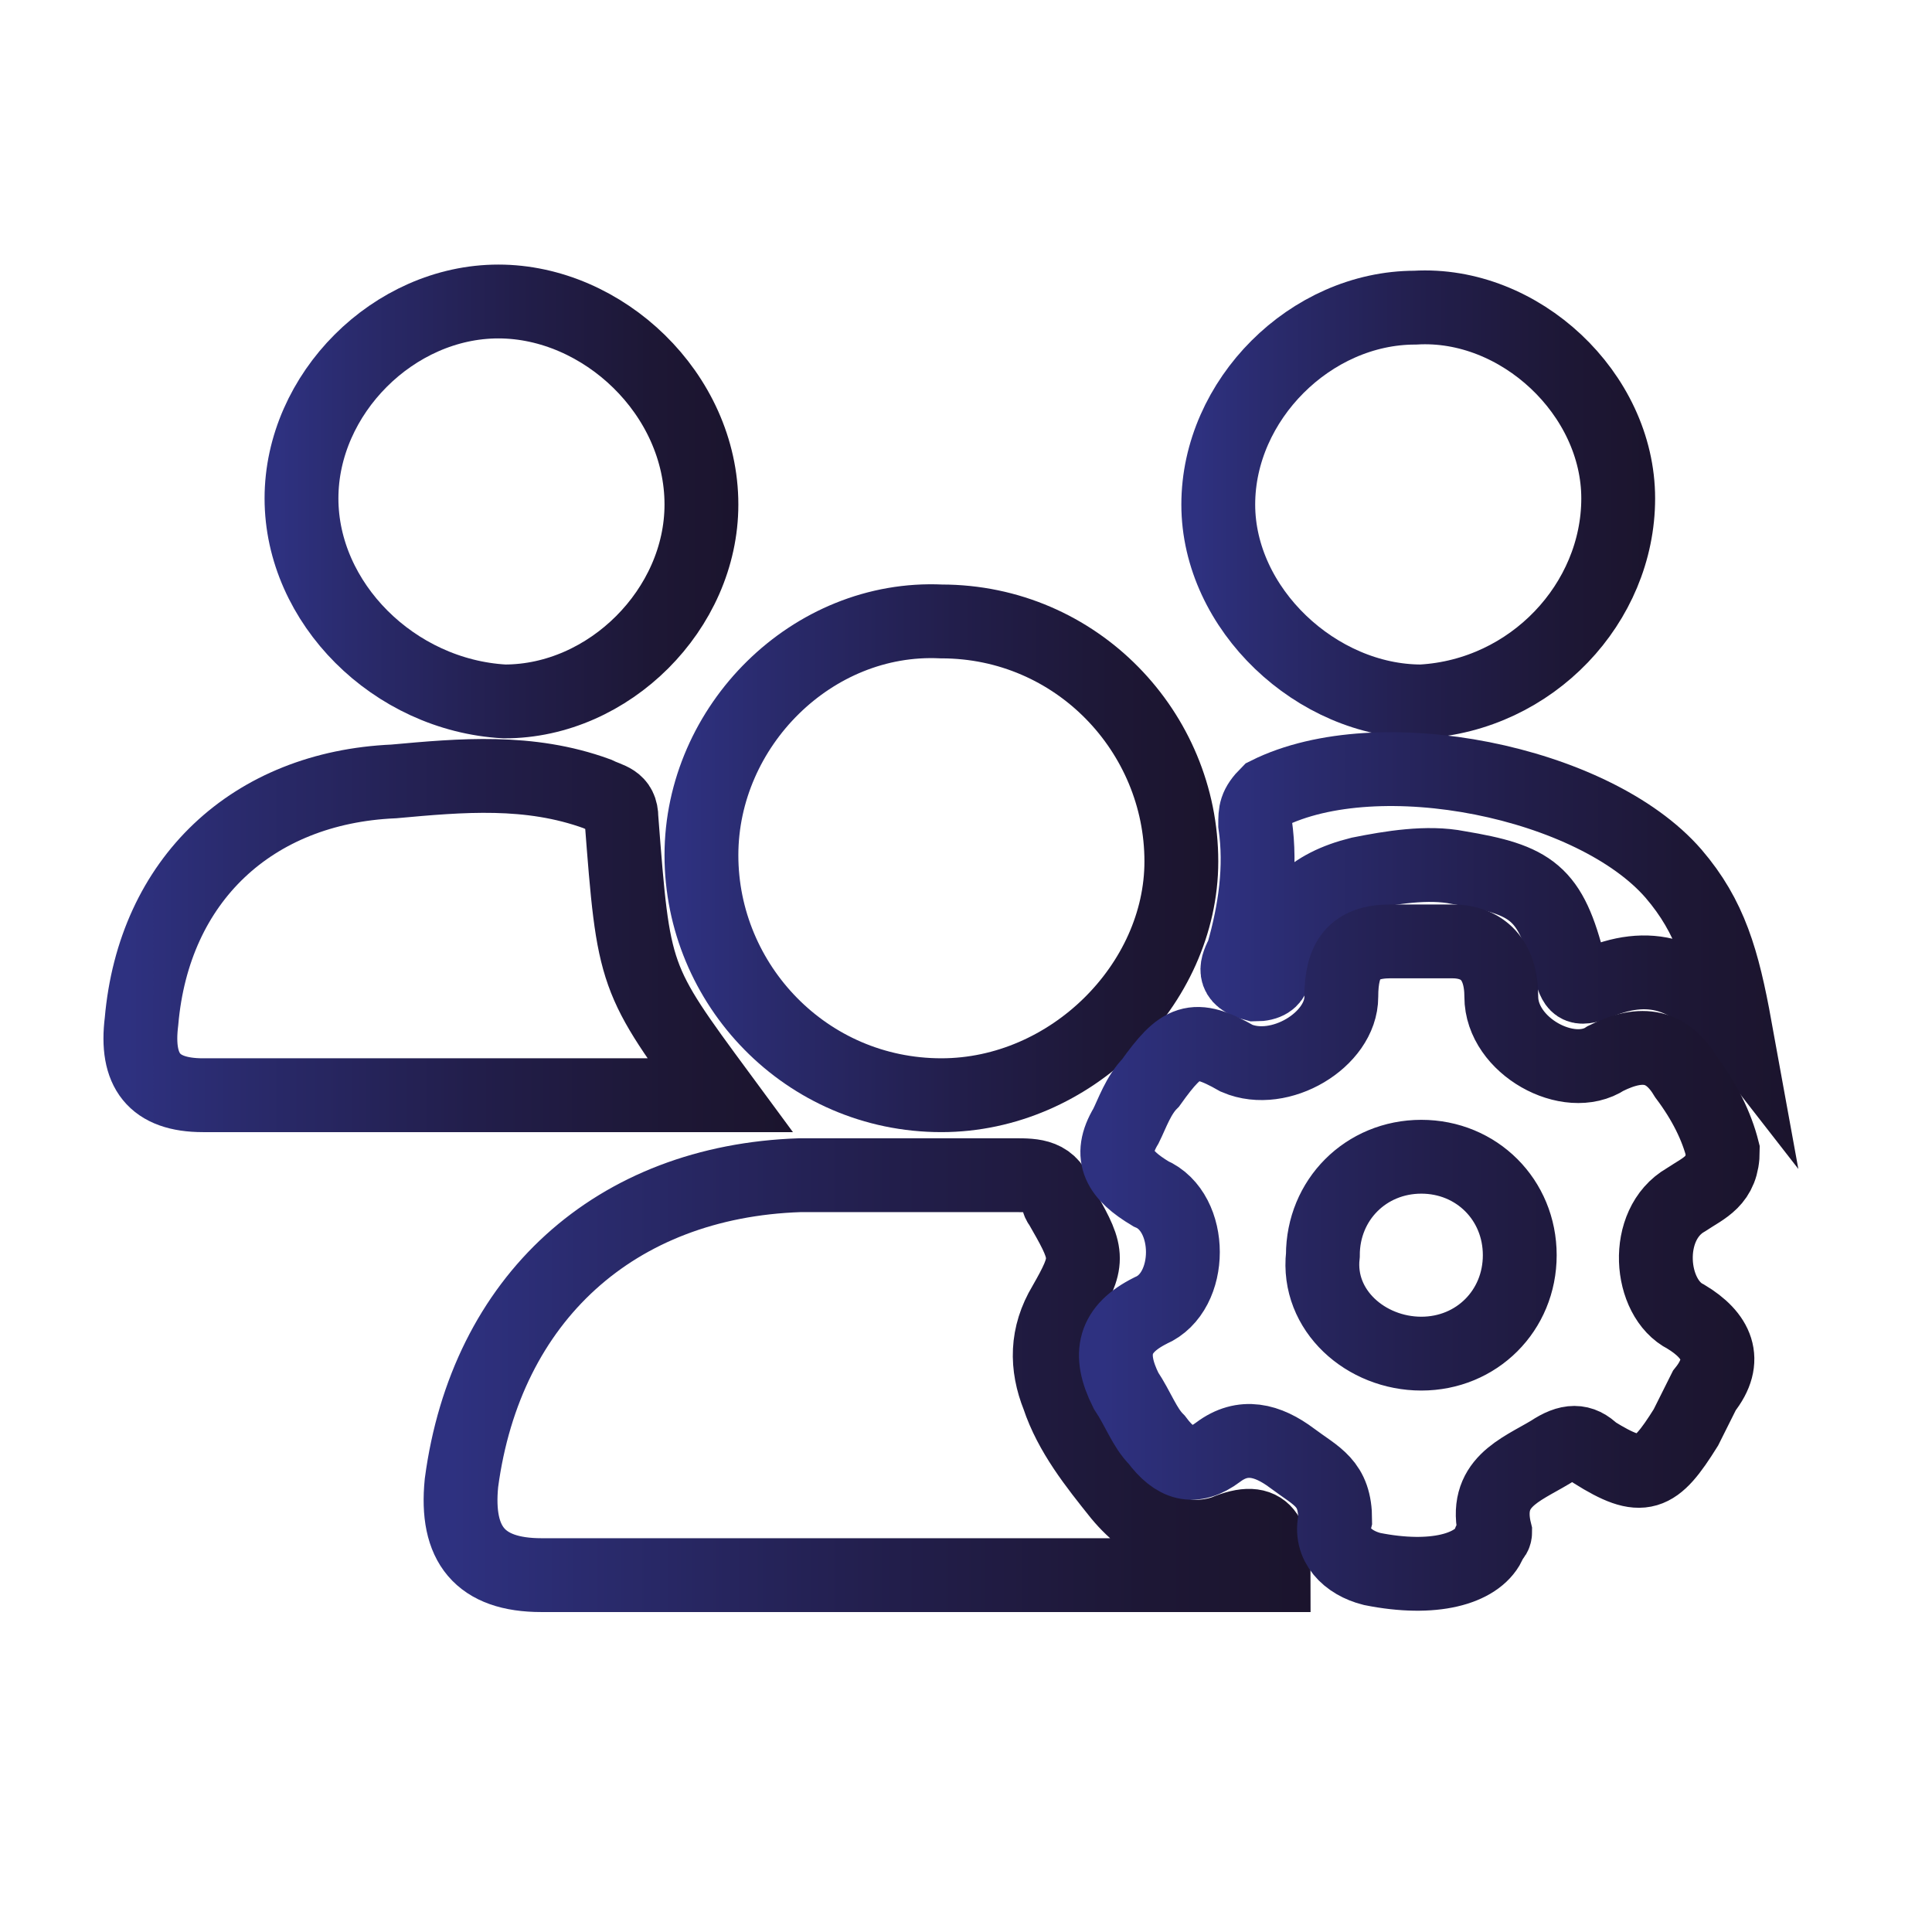 <?xml version="1.0" encoding="utf-8"?>
<!-- Generator: Adobe Illustrator 27.9.0, SVG Export Plug-In . SVG Version: 6.00 Build 0)  -->
<svg version="1.1" id="Capa_1" xmlns="http://www.w3.org/2000/svg" xmlns:xlink="http://www.w3.org/1999/xlink" x="0px" y="0px"
	 viewBox="0 0 31.4 31.4" style="enable-background:new 0 0 31.4 31.4;" xml:space="preserve">
<style type="text/css">
	.st0{fill:none;stroke:url(#SVGID_1_);stroke-width:1.2;stroke-miterlimit:10;}
	.st1{fill:none;stroke:url(#SVGID_00000077311093790466854770000009859932794545829814_);stroke-width:1.2;stroke-miterlimit:10;}
	.st2{fill:none;stroke:url(#SVGID_00000099649001289981262080000010600419314021823931_);stroke-width:1.2;stroke-miterlimit:10;}
	.st3{fill:none;stroke:url(#SVGID_00000120522403820582746080000010592139662017845894_);stroke-width:1.2;stroke-miterlimit:10;}
	.st4{fill:none;stroke:url(#SVGID_00000092443729971512599340000004915969281749021059_);stroke-width:1.2;stroke-miterlimit:10;}
	.st5{fill:none;stroke:url(#SVGID_00000038400442348782376710000010649184969289998781_);stroke-width:1.2;stroke-miterlimit:10;}
	.st6{fill:none;stroke:url(#SVGID_00000006687409535120178680000012557584534241873541_);stroke-width:1.2;stroke-miterlimit:10;}
</style>
<g>
	<linearGradient id="SVGID_1_" gradientUnits="userSpaceOnUse" x1="6.92" y1="22.35" x2="21.267" y2="22.35">
		<stop  offset="0" style="stop-color:#2E3180"/>
		<stop  offset="3.000000e-02" style="stop-color:#2E3180"/>
		<stop  offset="0.18" style="stop-color:#2A2B6E"/>
		<stop  offset="0.53" style="stop-color:#221E4B"/>
		<stop  offset="0.82" style="stop-color:#1D1735"/>
		<stop  offset="1" style="stop-color:#1B142D"/>
	</linearGradient>
	<path class="st0" d="M20.7,25.6c-3.1,0-6.3,0-9.4,0c-0.8,0-1.6,0-2.5,0c-1,0-1.4-0.5-1.3-1.5c0.4-3,2.5-4.9,5.5-5
		c1.2,0,2.3,0,3.5,0c0.3,0,0.6,0,0.7,0.4c0,0.1,0.1,0.1,0.1,0.2c0.4,0.7,0.4,0.8,0,1.5c-0.3,0.5-0.3,1-0.1,1.5
		c0.2,0.6,0.6,1.1,1,1.6c0.5,0.6,1.1,0.8,1.7,0.6C20.6,24.6,20.7,25,20.7,25.6z"/>
	
		<linearGradient id="SVGID_00000089561003248216564690000006297544712049251757_" gradientUnits="userSpaceOnUse" x1="10.79" y1="13.944" x2="19.751" y2="13.944">
		<stop  offset="0" style="stop-color:#2E3180"/>
		<stop  offset="3.000000e-02" style="stop-color:#2E3180"/>
		<stop  offset="0.18" style="stop-color:#2A2B6E"/>
		<stop  offset="0.53" style="stop-color:#221E4B"/>
		<stop  offset="0.82" style="stop-color:#1D1735"/>
		<stop  offset="1" style="stop-color:#1B142D"/>
	</linearGradient>
	
		<path style="fill:none;stroke:url(#SVGID_00000089561003248216564690000006297544712049251757_);stroke-width:1.2;stroke-miterlimit:10;" d="
		M19.2,14c0,2-1.8,3.8-3.9,3.8c-2.2,0-3.9-1.8-3.9-3.9c0-2.1,1.8-3.9,3.9-3.8C17.5,10.1,19.2,11.9,19.2,14z"/>
	
		<linearGradient id="SVGID_00000008120303403578433380000017453672285861848763_" gradientUnits="userSpaceOnUse" x1="1.738" y1="15.223" x2="12.935" y2="15.223">
		<stop  offset="0" style="stop-color:#2E3180"/>
		<stop  offset="3.000000e-02" style="stop-color:#2E3180"/>
		<stop  offset="0.18" style="stop-color:#2A2B6E"/>
		<stop  offset="0.53" style="stop-color:#221E4B"/>
		<stop  offset="0.82" style="stop-color:#1D1735"/>
		<stop  offset="1" style="stop-color:#1B142D"/>
	</linearGradient>
	
		<path style="fill:none;stroke:url(#SVGID_00000008120303403578433380000017453672285861848763_);stroke-width:1.2;stroke-miterlimit:10;" d="
		M11.7,17.8c-2.8,0-5.6,0-8.4,0c-0.8,0-1.1-0.4-1-1.2c0.2-2.3,1.8-3.8,4.1-3.9c1.1-0.1,2.2-0.2,3.3,0.2c0.2,0.1,0.4,0.1,0.4,0.4
		C10.3,15.9,10.3,15.9,11.7,17.8z"/>
	
		<linearGradient id="SVGID_00000019653344562322148950000010218302883013188751_" gradientUnits="userSpaceOnUse" x1="4.314" y1="8.126" x2="11.983" y2="8.126">
		<stop  offset="0" style="stop-color:#2E3180"/>
		<stop  offset="3.000000e-02" style="stop-color:#2E3180"/>
		<stop  offset="0.18" style="stop-color:#2A2B6E"/>
		<stop  offset="0.53" style="stop-color:#221E4B"/>
		<stop  offset="0.82" style="stop-color:#1D1735"/>
		<stop  offset="1" style="stop-color:#1B142D"/>
	</linearGradient>
	
		<path style="fill:none;stroke:url(#SVGID_00000019653344562322148950000010218302883013188751_);stroke-width:1.2;stroke-miterlimit:10;" d="
		M4.9,8.1c0-1.7,1.5-3.2,3.2-3.2c1.7,0,3.3,1.5,3.3,3.3c0,1.7-1.5,3.2-3.2,3.2C6.4,11.3,4.9,9.8,4.9,8.1z"/>
	
		<linearGradient id="SVGID_00000168797348725556738070000013673448575008591027_" gradientUnits="userSpaceOnUse" x1="19.206" y1="8.127" x2="26.875" y2="8.127">
		<stop  offset="0" style="stop-color:#2E3180"/>
		<stop  offset="3.000000e-02" style="stop-color:#2E3180"/>
		<stop  offset="0.18" style="stop-color:#2A2B6E"/>
		<stop  offset="0.53" style="stop-color:#221E4B"/>
		<stop  offset="0.82" style="stop-color:#1D1735"/>
		<stop  offset="1" style="stop-color:#1B142D"/>
	</linearGradient>
	
		<path style="fill:none;stroke:url(#SVGID_00000168797348725556738070000013673448575008591027_);stroke-width:1.2;stroke-miterlimit:10;" d="
		M26.3,8.1c0,1.7-1.4,3.2-3.2,3.3c-1.7,0-3.3-1.5-3.3-3.2c0-1.7,1.5-3.2,3.2-3.2C24.7,4.9,26.3,6.4,26.3,8.1z"/>
	
		<linearGradient id="SVGID_00000048472965245051365670000016981758610714384272_" gradientUnits="userSpaceOnUse" x1="19.506" y1="15.396" x2="29.079" y2="15.396">
		<stop  offset="0" style="stop-color:#2E3180"/>
		<stop  offset="3.000000e-02" style="stop-color:#2E3180"/>
		<stop  offset="0.18" style="stop-color:#2A2B6E"/>
		<stop  offset="0.53" style="stop-color:#221E4B"/>
		<stop  offset="0.82" style="stop-color:#1D1735"/>
		<stop  offset="1" style="stop-color:#1B142D"/>
	</linearGradient>
	
		<path style="fill:none;stroke:url(#SVGID_00000048472965245051365670000016981758610714384272_);stroke-width:1.2;stroke-miterlimit:10;" d="
		M28.2,16.7c-0.7-0.9-1.4-1.1-2.3-0.7c-0.3,0.1-0.3,0-0.4-0.3c-0.3-1.2-0.6-1.4-1.8-1.6c-0.5-0.1-1.1,0-1.6,0.1
		c-0.8,0.2-1.2,0.6-1.4,1.4c0,0.1,0.1,0.4-0.3,0.4c-0.4-0.1-0.3-0.3-0.2-0.5c0.2-0.7,0.3-1.4,0.2-2.1c0-0.2,0-0.3,0.2-0.5
		c1.8-0.9,5.3-0.2,6.6,1.3C27.8,14.9,28,15.6,28.2,16.7z"/>
	
		<linearGradient id="SVGID_00000158720511493077384780000007543336476048794290_" gradientUnits="userSpaceOnUse" x1="17.608" y1="20.45" x2="28.502" y2="20.45">
		<stop  offset="0" style="stop-color:#2E3180"/>
		<stop  offset="3.000000e-02" style="stop-color:#2E3180"/>
		<stop  offset="0.18" style="stop-color:#2A2B6E"/>
		<stop  offset="0.53" style="stop-color:#221E4B"/>
		<stop  offset="0.82" style="stop-color:#1D1735"/>
		<stop  offset="1" style="stop-color:#1B142D"/>
	</linearGradient>
	
		<path style="fill:none;stroke:url(#SVGID_00000158720511493077384780000007543336476048794290_);stroke-width:1.2;stroke-miterlimit:10;" d="
		M27.4,21.4c-0.6-0.3-0.7-1.5,0-1.9c0.3-0.2,0.6-0.3,0.6-0.8c-0.1-0.4-0.3-0.8-0.6-1.2c-0.3-0.5-0.7-0.6-1.3-0.3
		c-0.6,0.4-1.7-0.2-1.7-1c0-0.6-0.3-0.9-0.8-0.9c-0.3,0-0.6,0-1,0c-0.6,0-0.8,0.3-0.8,0.9c0,0.7-1,1.3-1.7,1
		c-0.7-0.4-0.9-0.3-1.4,0.4c-0.2,0.2-0.3,0.5-0.4,0.7c-0.3,0.5-0.1,0.8,0.4,1.1c0.7,0.3,0.7,1.6,0,1.9c-0.6,0.3-0.7,0.7-0.4,1.3
		c0.2,0.3,0.3,0.6,0.5,0.8c0.3,0.4,0.6,0.5,1,0.2c0.4-0.3,0.8-0.2,1.2,0.1c0.4,0.3,0.7,0.4,0.7,1c-0.1,0.4,0.2,0.7,0.6,0.8
		c1,0.2,1.7,0,1.9-0.4c0-0.1,0.1-0.1,0.1-0.2c-0.2-0.8,0.4-1,0.9-1.3c0.3-0.2,0.5-0.2,0.7,0c0.8,0.5,1,0.4,1.5-0.4
		c0.1-0.2,0.2-0.4,0.3-0.6C28.1,22.1,27.9,21.7,27.4,21.4z M23.1,22c-0.9,0-1.7-0.7-1.6-1.6c0-0.9,0.7-1.6,1.6-1.6
		c0.9,0,1.6,0.7,1.6,1.6C24.7,21.3,24,22,23.1,22z"/>
</g>
</svg>
